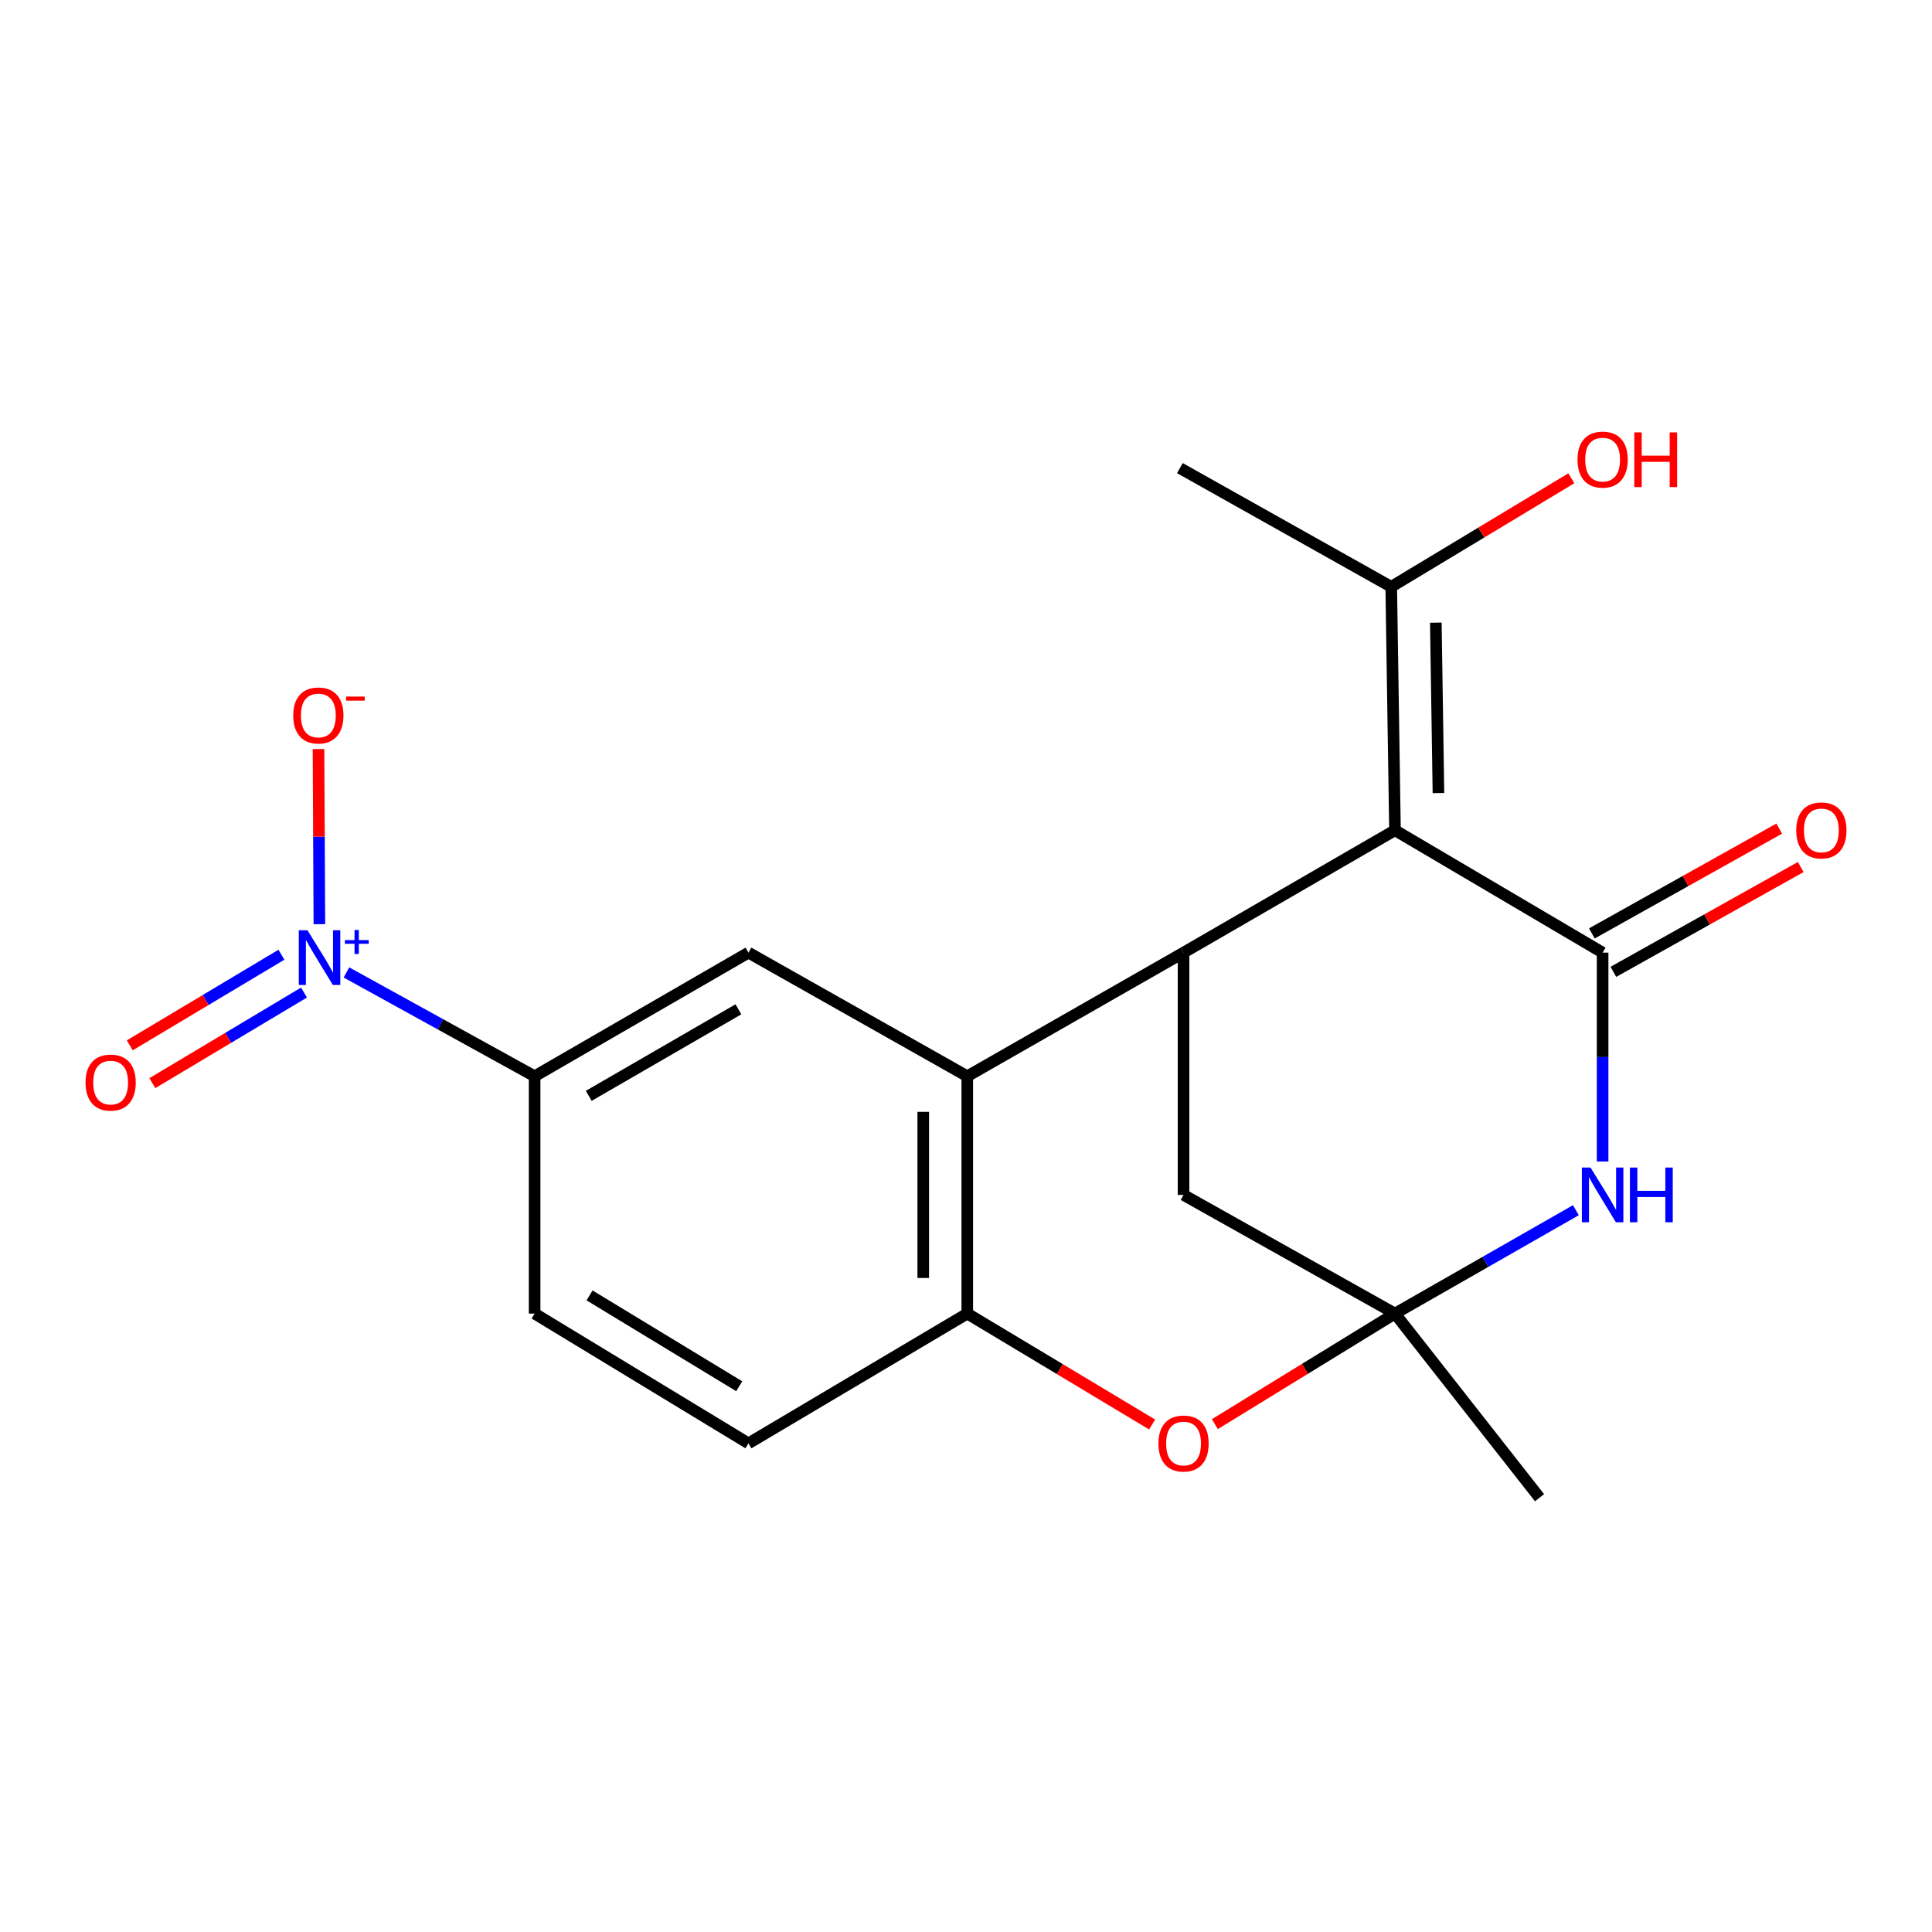 <?xml version='1.0' encoding='iso-8859-1'?>
<svg version='1.1' baseProfile='full'
              xmlns='http://www.w3.org/2000/svg'
                      xmlns:rdkit='http://www.rdkit.org/xml'
                      xmlns:xlink='http://www.w3.org/1999/xlink'
                  xml:space='preserve'
width='1000px' height='1000px' viewBox='0 0 1000 1000'>
<!-- END OF HEADER -->
<rect style='opacity:1.0;fill:#FFFFFF;stroke:none' width='1000' height='1000' x='0' y='0'> </rect>
<path class='bond-0' d='M 722.039,429.74 L 829.512,493.082' style='fill:none;fill-rule:evenodd;stroke:#000000;stroke-width:6px;stroke-linecap:butt;stroke-linejoin:miter;stroke-opacity:1' />
<path class='bond-3' d='M 722.039,429.74 L 612.602,493.082' style='fill:none;fill-rule:evenodd;stroke:#000000;stroke-width:6px;stroke-linecap:butt;stroke-linejoin:miter;stroke-opacity:1' />
<path class='bond-10' d='M 722.039,429.74 L 720.101,303.727' style='fill:none;fill-rule:evenodd;stroke:#000000;stroke-width:6px;stroke-linecap:butt;stroke-linejoin:miter;stroke-opacity:1' />
<path class='bond-10' d='M 744.539,410.487 L 743.183,322.279' style='fill:none;fill-rule:evenodd;stroke:#000000;stroke-width:6px;stroke-linecap:butt;stroke-linejoin:miter;stroke-opacity:1' />
<path class='bond-2' d='M 829.512,493.082 L 829.512,547.137' style='fill:none;fill-rule:evenodd;stroke:#000000;stroke-width:6px;stroke-linecap:butt;stroke-linejoin:miter;stroke-opacity:1' />
<path class='bond-2' d='M 829.512,547.137 L 829.512,601.191' style='fill:none;fill-rule:evenodd;stroke:#0000FF;stroke-width:6px;stroke-linecap:butt;stroke-linejoin:miter;stroke-opacity:1' />
<path class='bond-13' d='M 835.077,503.028 L 883.566,475.901' style='fill:none;fill-rule:evenodd;stroke:#000000;stroke-width:6px;stroke-linecap:butt;stroke-linejoin:miter;stroke-opacity:1' />
<path class='bond-13' d='M 883.566,475.901 L 932.056,448.773' style='fill:none;fill-rule:evenodd;stroke:#FF0000;stroke-width:6px;stroke-linecap:butt;stroke-linejoin:miter;stroke-opacity:1' />
<path class='bond-13' d='M 823.948,483.135 L 872.438,456.008' style='fill:none;fill-rule:evenodd;stroke:#000000;stroke-width:6px;stroke-linecap:butt;stroke-linejoin:miter;stroke-opacity:1' />
<path class='bond-13' d='M 872.438,456.008 L 920.927,428.881' style='fill:none;fill-rule:evenodd;stroke:#FF0000;stroke-width:6px;stroke-linecap:butt;stroke-linejoin:miter;stroke-opacity:1' />
<path class='bond-1' d='M 722.039,679.904 L 612.602,618.487' style='fill:none;fill-rule:evenodd;stroke:#000000;stroke-width:6px;stroke-linecap:butt;stroke-linejoin:miter;stroke-opacity:1' />
<path class='bond-6' d='M 722.039,679.904 L 675.426,708.518' style='fill:none;fill-rule:evenodd;stroke:#000000;stroke-width:6px;stroke-linecap:butt;stroke-linejoin:miter;stroke-opacity:1' />
<path class='bond-6' d='M 675.426,708.518 L 628.813,737.132' style='fill:none;fill-rule:evenodd;stroke:#FF0000;stroke-width:6px;stroke-linecap:butt;stroke-linejoin:miter;stroke-opacity:1' />
<path class='bond-18' d='M 722.039,679.904 L 796.866,775.208' style='fill:none;fill-rule:evenodd;stroke:#000000;stroke-width:6px;stroke-linecap:butt;stroke-linejoin:miter;stroke-opacity:1' />
<path class='bond-20' d='M 722.039,679.904 L 768.858,653.148' style='fill:none;fill-rule:evenodd;stroke:#000000;stroke-width:6px;stroke-linecap:butt;stroke-linejoin:miter;stroke-opacity:1' />
<path class='bond-20' d='M 768.858,653.148 L 815.678,626.393' style='fill:none;fill-rule:evenodd;stroke:#0000FF;stroke-width:6px;stroke-linecap:butt;stroke-linejoin:miter;stroke-opacity:1' />
<path class='bond-5' d='M 612.602,493.082 L 500.658,557.069' style='fill:none;fill-rule:evenodd;stroke:#000000;stroke-width:6px;stroke-linecap:butt;stroke-linejoin:miter;stroke-opacity:1' />
<path class='bond-11' d='M 612.602,493.082 L 612.602,618.487' style='fill:none;fill-rule:evenodd;stroke:#000000;stroke-width:6px;stroke-linecap:butt;stroke-linejoin:miter;stroke-opacity:1' />
<path class='bond-4' d='M 179.316,503.331 L 228.018,530.2' style='fill:none;fill-rule:evenodd;stroke:#0000FF;stroke-width:6px;stroke-linecap:butt;stroke-linejoin:miter;stroke-opacity:1' />
<path class='bond-4' d='M 228.018,530.2 L 276.72,557.069' style='fill:none;fill-rule:evenodd;stroke:#000000;stroke-width:6px;stroke-linecap:butt;stroke-linejoin:miter;stroke-opacity:1' />
<path class='bond-12' d='M 165.311,478.357 L 165.087,433.034' style='fill:none;fill-rule:evenodd;stroke:#0000FF;stroke-width:6px;stroke-linecap:butt;stroke-linejoin:miter;stroke-opacity:1' />
<path class='bond-12' d='M 165.087,433.034 L 164.863,387.71' style='fill:none;fill-rule:evenodd;stroke:#FF0000;stroke-width:6px;stroke-linecap:butt;stroke-linejoin:miter;stroke-opacity:1' />
<path class='bond-14' d='M 145.662,494.167 L 106.413,517.619' style='fill:none;fill-rule:evenodd;stroke:#0000FF;stroke-width:6px;stroke-linecap:butt;stroke-linejoin:miter;stroke-opacity:1' />
<path class='bond-14' d='M 106.413,517.619 L 67.164,541.07' style='fill:none;fill-rule:evenodd;stroke:#FF0000;stroke-width:6px;stroke-linecap:butt;stroke-linejoin:miter;stroke-opacity:1' />
<path class='bond-14' d='M 157.354,513.735 L 118.104,537.186' style='fill:none;fill-rule:evenodd;stroke:#0000FF;stroke-width:6px;stroke-linecap:butt;stroke-linejoin:miter;stroke-opacity:1' />
<path class='bond-14' d='M 118.104,537.186 L 78.855,560.637' style='fill:none;fill-rule:evenodd;stroke:#FF0000;stroke-width:6px;stroke-linecap:butt;stroke-linejoin:miter;stroke-opacity:1' />
<path class='bond-7' d='M 500.658,557.069 L 500.658,679.904' style='fill:none;fill-rule:evenodd;stroke:#000000;stroke-width:6px;stroke-linecap:butt;stroke-linejoin:miter;stroke-opacity:1' />
<path class='bond-7' d='M 477.865,575.495 L 477.865,661.479' style='fill:none;fill-rule:evenodd;stroke:#000000;stroke-width:6px;stroke-linecap:butt;stroke-linejoin:miter;stroke-opacity:1' />
<path class='bond-8' d='M 500.658,557.069 L 387.398,493.082' style='fill:none;fill-rule:evenodd;stroke:#000000;stroke-width:6px;stroke-linecap:butt;stroke-linejoin:miter;stroke-opacity:1' />
<path class='bond-21' d='M 596.338,737.322 L 548.498,708.613' style='fill:none;fill-rule:evenodd;stroke:#FF0000;stroke-width:6px;stroke-linecap:butt;stroke-linejoin:miter;stroke-opacity:1' />
<path class='bond-21' d='M 548.498,708.613 L 500.658,679.904' style='fill:none;fill-rule:evenodd;stroke:#000000;stroke-width:6px;stroke-linecap:butt;stroke-linejoin:miter;stroke-opacity:1' />
<path class='bond-15' d='M 500.658,679.904 L 387.398,747.083' style='fill:none;fill-rule:evenodd;stroke:#000000;stroke-width:6px;stroke-linecap:butt;stroke-linejoin:miter;stroke-opacity:1' />
<path class='bond-9' d='M 387.398,493.082 L 276.72,557.069' style='fill:none;fill-rule:evenodd;stroke:#000000;stroke-width:6px;stroke-linecap:butt;stroke-linejoin:miter;stroke-opacity:1' />
<path class='bond-9' d='M 382.205,522.413 L 304.731,567.205' style='fill:none;fill-rule:evenodd;stroke:#000000;stroke-width:6px;stroke-linecap:butt;stroke-linejoin:miter;stroke-opacity:1' />
<path class='bond-16' d='M 276.72,557.069 L 276.72,679.904' style='fill:none;fill-rule:evenodd;stroke:#000000;stroke-width:6px;stroke-linecap:butt;stroke-linejoin:miter;stroke-opacity:1' />
<path class='bond-17' d='M 720.101,303.727 L 766.71,275.643' style='fill:none;fill-rule:evenodd;stroke:#000000;stroke-width:6px;stroke-linecap:butt;stroke-linejoin:miter;stroke-opacity:1' />
<path class='bond-17' d='M 766.71,275.643 L 813.319,247.559' style='fill:none;fill-rule:evenodd;stroke:#FF0000;stroke-width:6px;stroke-linecap:butt;stroke-linejoin:miter;stroke-opacity:1' />
<path class='bond-19' d='M 720.101,303.727 L 610.703,242.297' style='fill:none;fill-rule:evenodd;stroke:#000000;stroke-width:6px;stroke-linecap:butt;stroke-linejoin:miter;stroke-opacity:1' />
<path class='bond-22' d='M 387.398,747.083 L 276.72,679.904' style='fill:none;fill-rule:evenodd;stroke:#000000;stroke-width:6px;stroke-linecap:butt;stroke-linejoin:miter;stroke-opacity:1' />
<path class='bond-22' d='M 382.623,717.52 L 305.149,670.495' style='fill:none;fill-rule:evenodd;stroke:#000000;stroke-width:6px;stroke-linecap:butt;stroke-linejoin:miter;stroke-opacity:1' />
<path  class='atom-3' d='M 823.252 604.327
L 832.532 619.327
Q 833.452 620.807, 834.932 623.487
Q 836.412 626.167, 836.492 626.327
L 836.492 604.327
L 840.252 604.327
L 840.252 632.647
L 836.372 632.647
L 826.412 616.247
Q 825.252 614.327, 824.012 612.127
Q 822.812 609.927, 822.452 609.247
L 822.452 632.647
L 818.772 632.647
L 818.772 604.327
L 823.252 604.327
' fill='#0000FF'/>
<path  class='atom-3' d='M 843.652 604.327
L 847.492 604.327
L 847.492 616.367
L 861.972 616.367
L 861.972 604.327
L 865.812 604.327
L 865.812 632.647
L 861.972 632.647
L 861.972 619.567
L 847.492 619.567
L 847.492 632.647
L 843.652 632.647
L 843.652 604.327
' fill='#0000FF'/>
<path  class='atom-5' d='M 159.137 481.492
L 168.417 496.492
Q 169.337 497.972, 170.817 500.652
Q 172.297 503.332, 172.377 503.492
L 172.377 481.492
L 176.137 481.492
L 176.137 509.812
L 172.257 509.812
L 162.297 493.412
Q 161.137 491.492, 159.897 489.292
Q 158.697 487.092, 158.337 486.412
L 158.337 509.812
L 154.657 509.812
L 154.657 481.492
L 159.137 481.492
' fill='#0000FF'/>
<path  class='atom-5' d='M 178.513 486.597
L 183.503 486.597
L 183.503 481.344
L 185.72 481.344
L 185.72 486.597
L 190.842 486.597
L 190.842 488.498
L 185.72 488.498
L 185.72 493.778
L 183.503 493.778
L 183.503 488.498
L 178.513 488.498
L 178.513 486.597
' fill='#0000FF'/>
<path  class='atom-7' d='M 599.602 747.163
Q 599.602 740.363, 602.962 736.563
Q 606.322 732.763, 612.602 732.763
Q 618.882 732.763, 622.242 736.563
Q 625.602 740.363, 625.602 747.163
Q 625.602 754.043, 622.202 757.963
Q 618.802 761.843, 612.602 761.843
Q 606.362 761.843, 602.962 757.963
Q 599.602 754.083, 599.602 747.163
M 612.602 758.643
Q 616.922 758.643, 619.242 755.763
Q 621.602 752.843, 621.602 747.163
Q 621.602 741.603, 619.242 738.803
Q 616.922 735.963, 612.602 735.963
Q 608.282 735.963, 605.922 738.763
Q 603.602 741.563, 603.602 747.163
Q 603.602 752.883, 605.922 755.763
Q 608.282 758.643, 612.602 758.643
' fill='#FF0000'/>
<path  class='atom-13' d='M 151.777 370.327
Q 151.777 363.527, 155.137 359.727
Q 158.497 355.927, 164.777 355.927
Q 171.057 355.927, 174.417 359.727
Q 177.777 363.527, 177.777 370.327
Q 177.777 377.207, 174.377 381.127
Q 170.977 385.007, 164.777 385.007
Q 158.537 385.007, 155.137 381.127
Q 151.777 377.247, 151.777 370.327
M 164.777 381.807
Q 169.097 381.807, 171.417 378.927
Q 173.777 376.007, 173.777 370.327
Q 173.777 364.767, 171.417 361.967
Q 169.097 359.127, 164.777 359.127
Q 160.457 359.127, 158.097 361.927
Q 155.777 364.727, 155.777 370.327
Q 155.777 376.047, 158.097 378.927
Q 160.457 381.807, 164.777 381.807
' fill='#FF0000'/>
<path  class='atom-13' d='M 179.097 360.55
L 188.785 360.55
L 188.785 362.662
L 179.097 362.662
L 179.097 360.55
' fill='#FF0000'/>
<path  class='atom-14' d='M 929.735 429.82
Q 929.735 423.02, 933.095 419.22
Q 936.455 415.42, 942.735 415.42
Q 949.015 415.42, 952.375 419.22
Q 955.735 423.02, 955.735 429.82
Q 955.735 436.7, 952.335 440.62
Q 948.935 444.5, 942.735 444.5
Q 936.495 444.5, 933.095 440.62
Q 929.735 436.74, 929.735 429.82
M 942.735 441.3
Q 947.055 441.3, 949.375 438.42
Q 951.735 435.5, 951.735 429.82
Q 951.735 424.26, 949.375 421.46
Q 947.055 418.62, 942.735 418.62
Q 938.415 418.62, 936.055 421.42
Q 933.735 424.22, 933.735 429.82
Q 933.735 435.54, 936.055 438.42
Q 938.415 441.3, 942.735 441.3
' fill='#FF0000'/>
<path  class='atom-15' d='M 44.265 560.341
Q 44.265 553.541, 47.625 549.741
Q 50.985 545.941, 57.265 545.941
Q 63.545 545.941, 66.905 549.741
Q 70.265 553.541, 70.265 560.341
Q 70.265 567.221, 66.865 571.141
Q 63.465 575.021, 57.265 575.021
Q 51.025 575.021, 47.625 571.141
Q 44.265 567.261, 44.265 560.341
M 57.265 571.821
Q 61.585 571.821, 63.905 568.941
Q 66.265 566.021, 66.265 560.341
Q 66.265 554.781, 63.905 551.981
Q 61.585 549.141, 57.265 549.141
Q 52.945 549.141, 50.585 551.941
Q 48.265 554.741, 48.265 560.341
Q 48.265 566.061, 50.585 568.941
Q 52.945 571.821, 57.265 571.821
' fill='#FF0000'/>
<path  class='atom-18' d='M 816.512 237.882
Q 816.512 231.082, 819.872 227.282
Q 823.232 223.482, 829.512 223.482
Q 835.792 223.482, 839.152 227.282
Q 842.512 231.082, 842.512 237.882
Q 842.512 244.762, 839.112 248.682
Q 835.712 252.562, 829.512 252.562
Q 823.272 252.562, 819.872 248.682
Q 816.512 244.802, 816.512 237.882
M 829.512 249.362
Q 833.832 249.362, 836.152 246.482
Q 838.512 243.562, 838.512 237.882
Q 838.512 232.322, 836.152 229.522
Q 833.832 226.682, 829.512 226.682
Q 825.192 226.682, 822.832 229.482
Q 820.512 232.282, 820.512 237.882
Q 820.512 243.602, 822.832 246.482
Q 825.192 249.362, 829.512 249.362
' fill='#FF0000'/>
<path  class='atom-18' d='M 845.912 223.802
L 849.752 223.802
L 849.752 235.842
L 864.232 235.842
L 864.232 223.802
L 868.072 223.802
L 868.072 252.122
L 864.232 252.122
L 864.232 239.042
L 849.752 239.042
L 849.752 252.122
L 845.912 252.122
L 845.912 223.802
' fill='#FF0000'/>
</svg>
